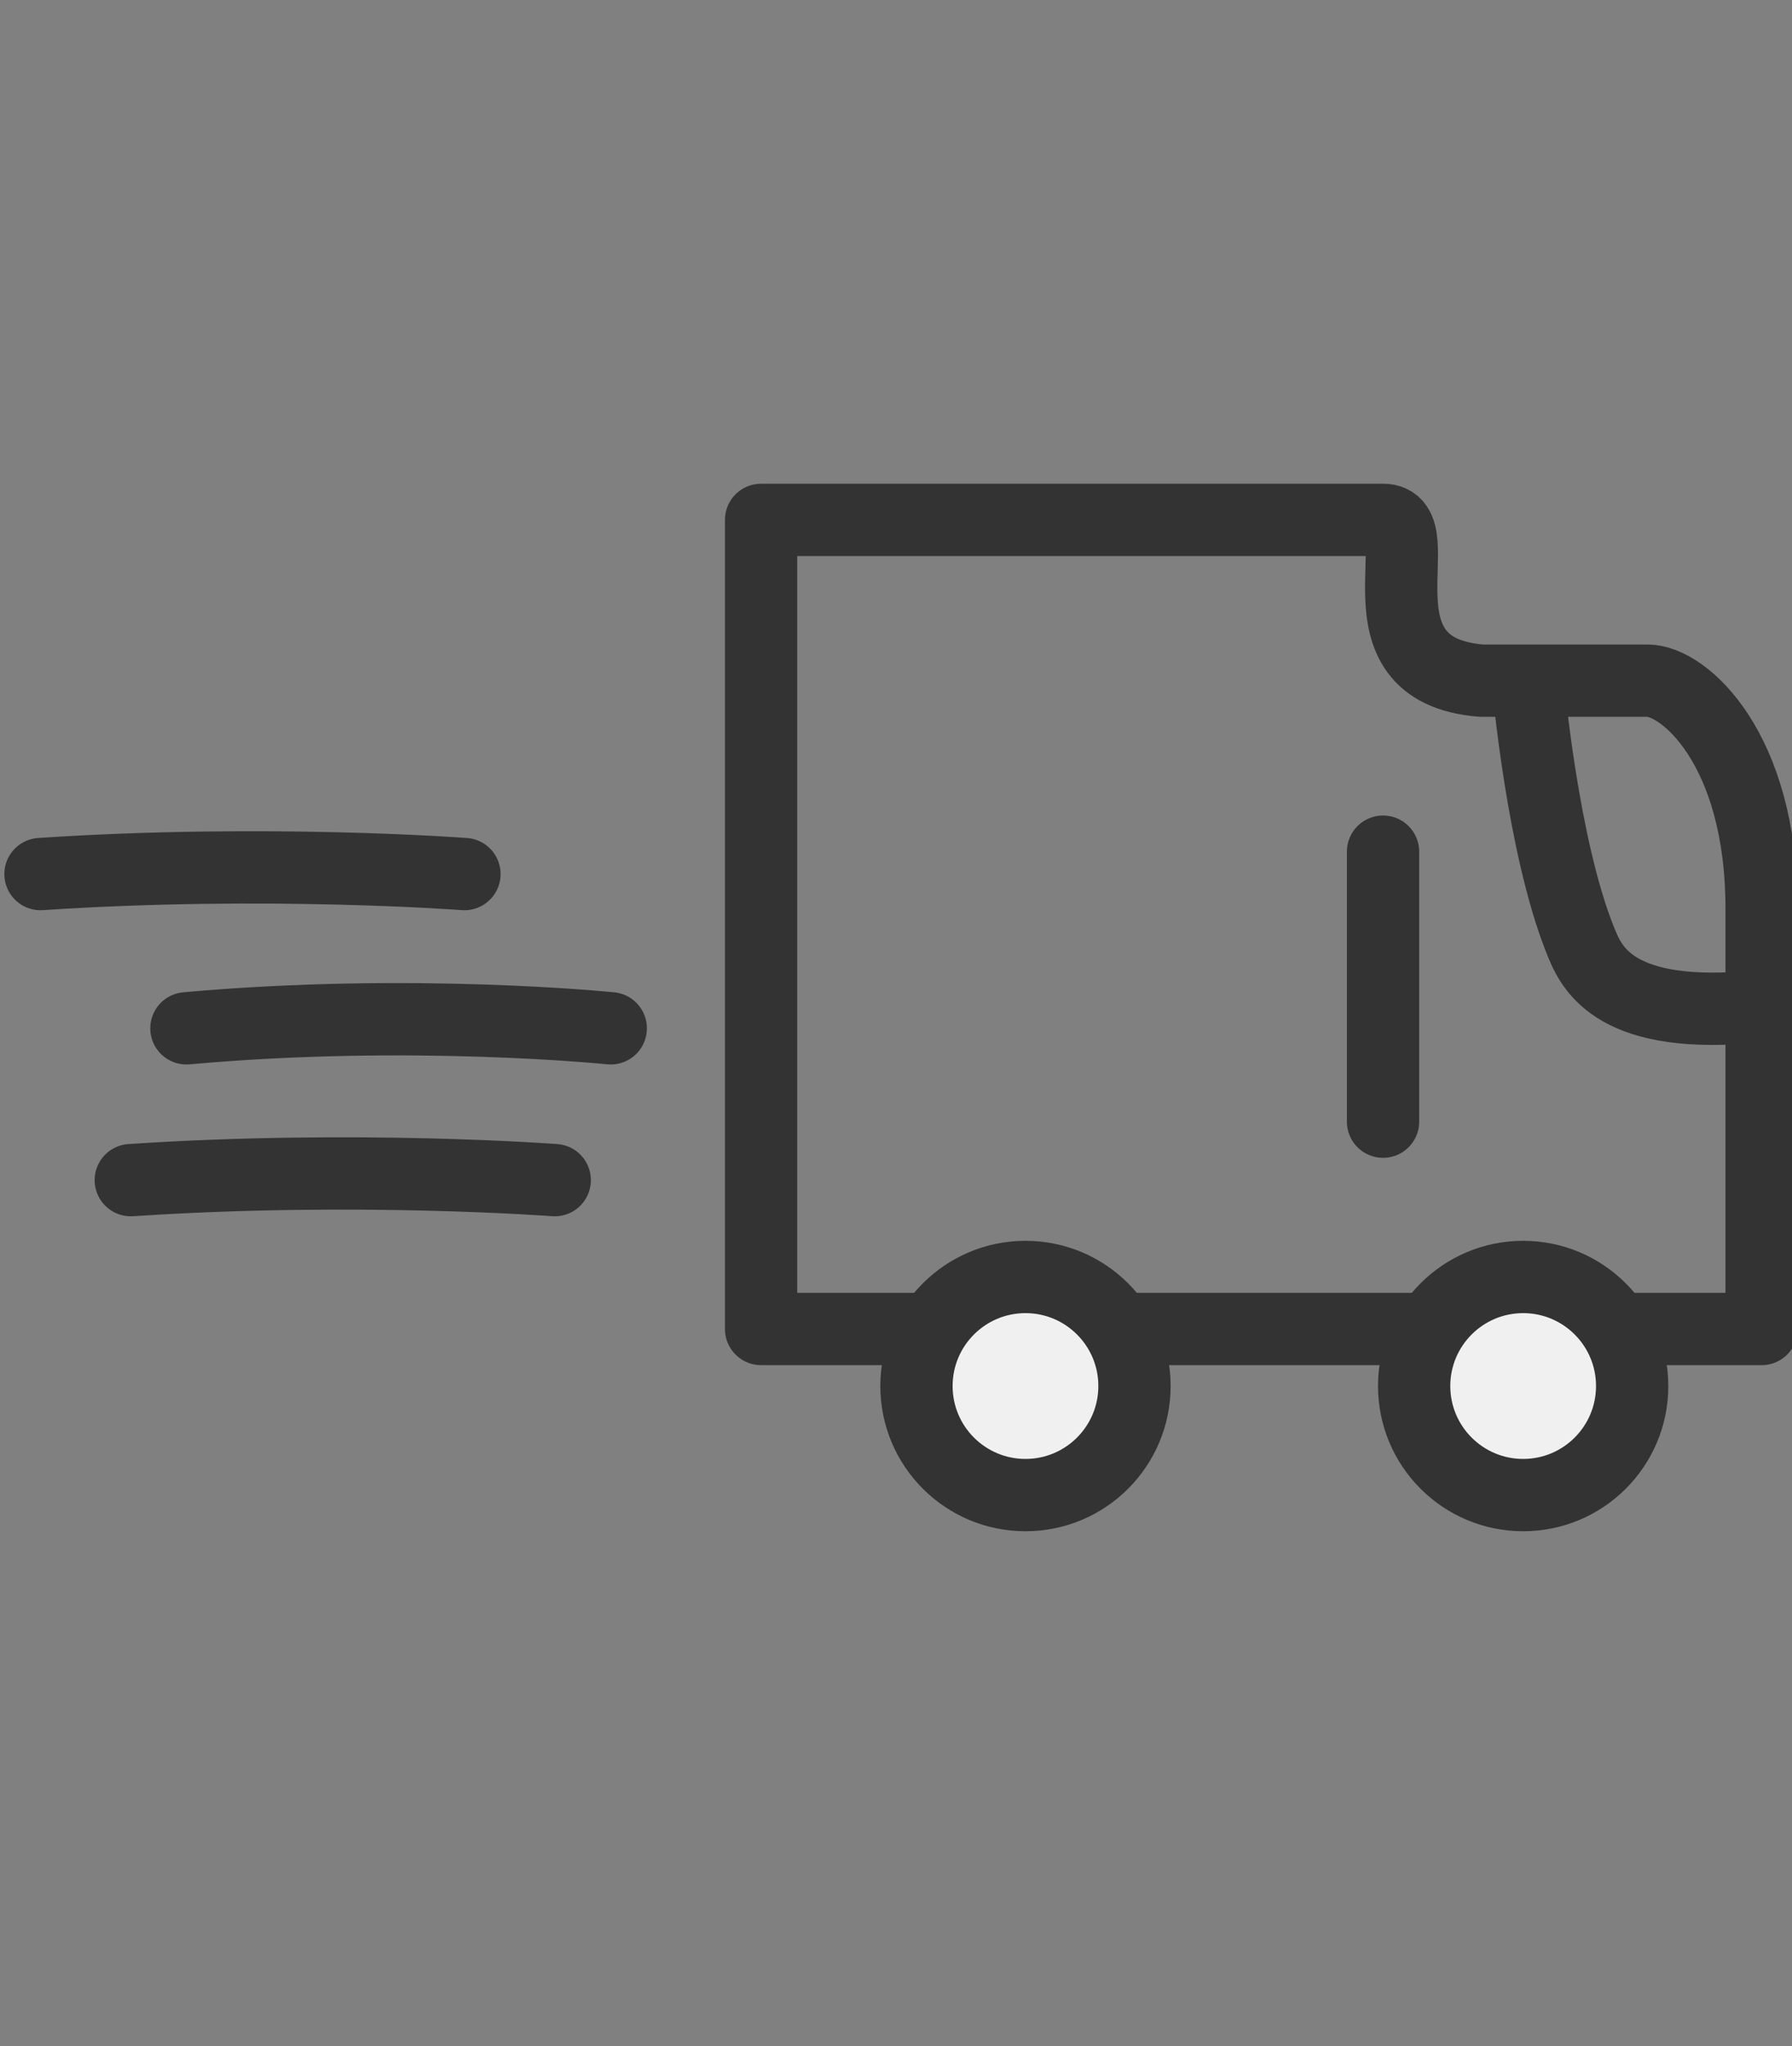 <svg width="177" height="202" viewBox="0 0 177 202" fill="none" xmlns="http://www.w3.org/2000/svg">
<rect x="0" y="0" width="177" height="202" fill="#808080" stroke="none"/>
<g clip-path="url(#clip0_1596_6068)">
<path d="M136.621 51.326H75.175V131.205H174V89.729C174 73.856 166.319 67.199 162.735 67.199L146.35 67.199C133.036 66.175 141.741 51.325 136.621 51.326Z" stroke="#333333" stroke-width="7.14" stroke-linecap="round" stroke-linejoin="round"/>
<path d="M4 86.293C26.333 84.808 45.874 86.293 45.874 86.293" stroke="#333333" stroke-width="7.14" stroke-linecap="round"/>
<path d="M18.413 101.521C40.766 99.507 60.325 101.521 60.325 101.521" stroke="#333333" stroke-width="7.14" stroke-linecap="round"/>
<path d="M12.918 116.51C35.251 115.025 54.792 116.51 54.792 116.51" stroke="#333333" stroke-width="7.14" stroke-linecap="round"/>
<path d="M150.958 67.711C150.958 67.711 152.364 83.516 156.078 92.801C157.103 95.362 159.151 100.482 172.464 99.458" stroke="#333333" stroke-width="7.14" stroke-linecap="round" stroke-linejoin="round"/>
<line x1="136.606" y1="84.082" x2="136.606" y2="110.737" stroke="#333333" stroke-width="7.14" stroke-linecap="round" stroke-linejoin="round"/>
<circle cx="101.289" cy="136.837" r="10.767" fill="#F0F0F0" stroke="#333333" stroke-width="7.14"/>
<circle cx="150.446" cy="136.837" r="10.767" fill="#F0F0F0" stroke="#333333" stroke-width="7.14"/>
</g>
<defs>
<clipPath id="clip0_1596_6068">
<rect width="177" height="202" fill="white"/>
</clipPath>
</defs>
</svg>
